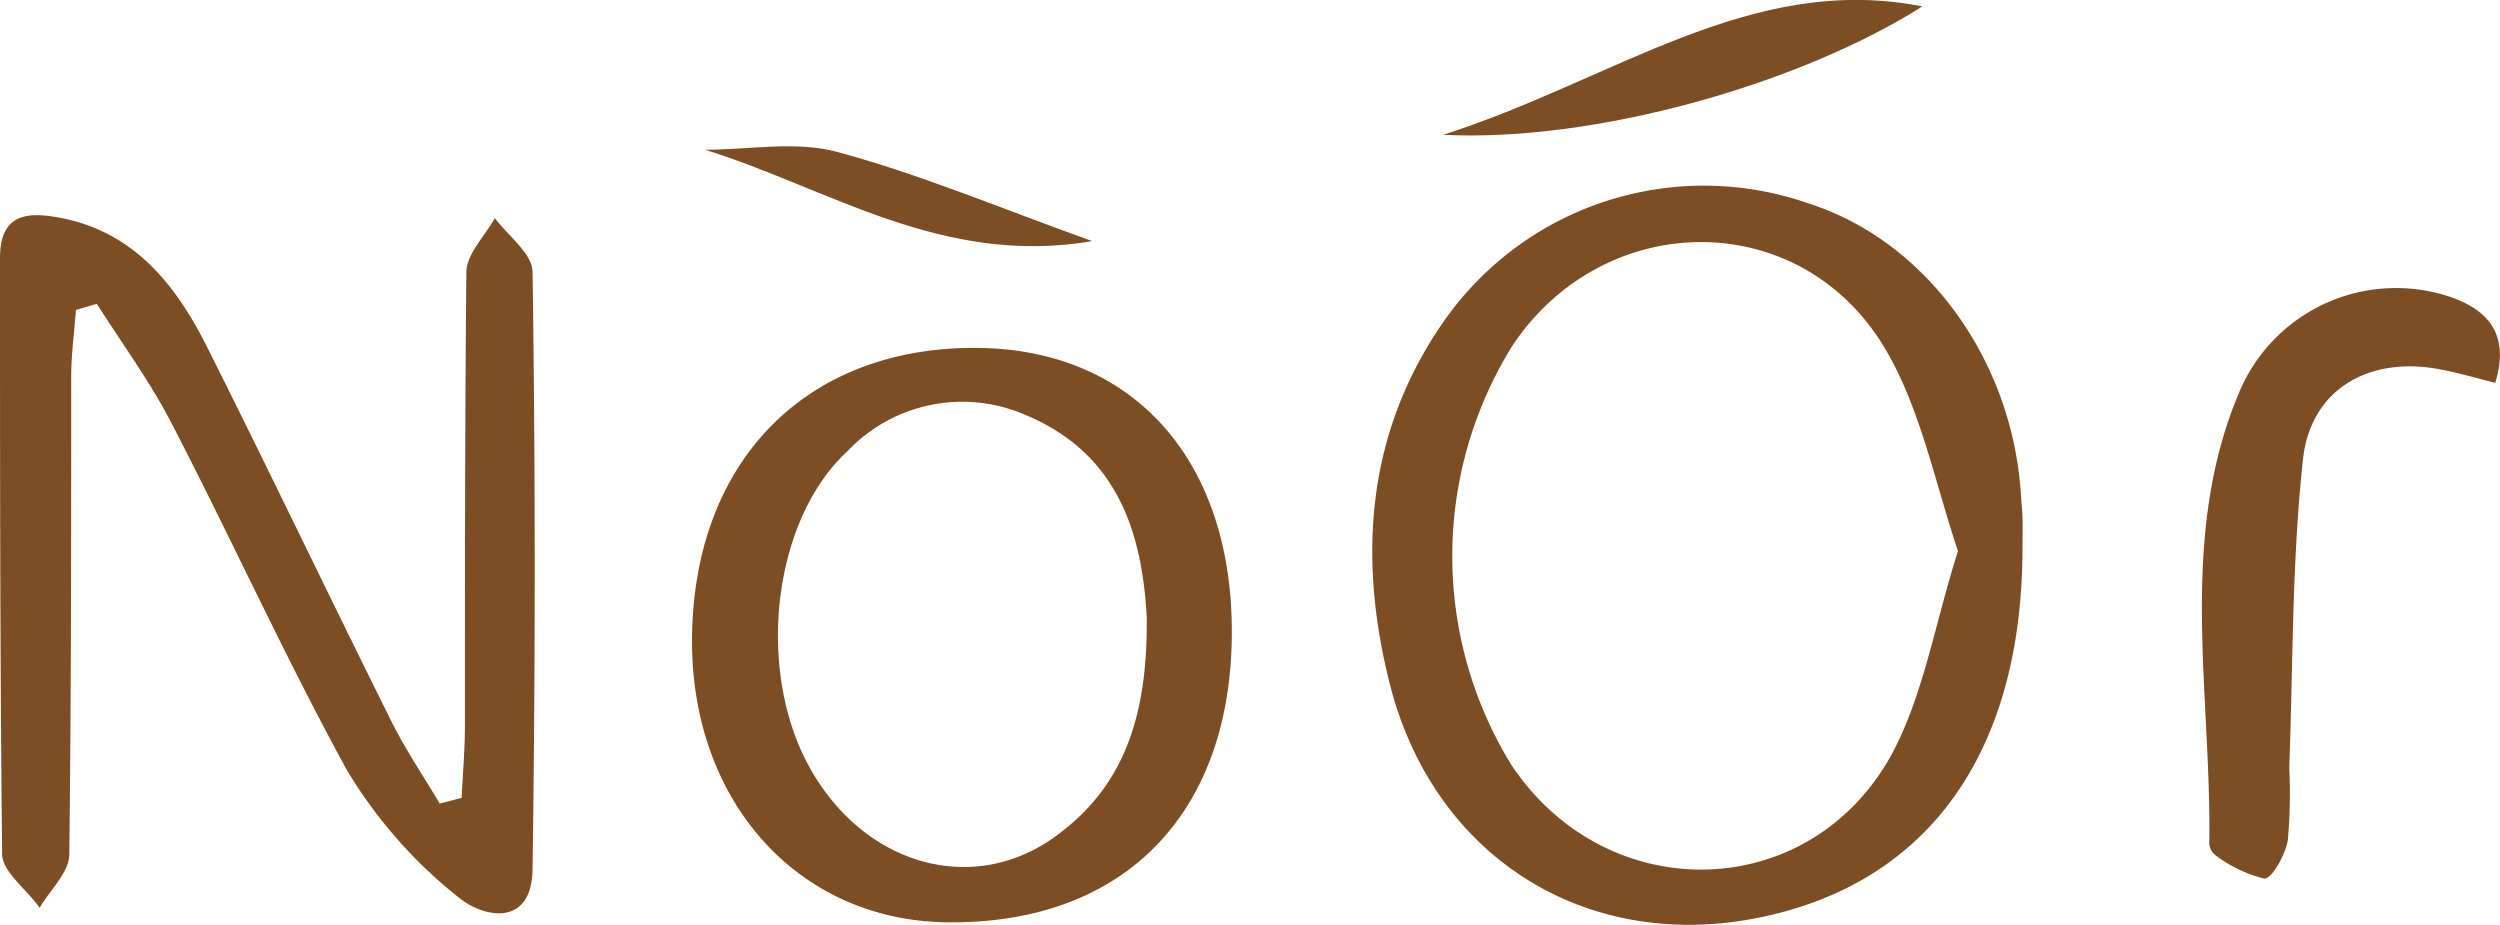 <svg xmlns="http://www.w3.org/2000/svg" viewBox="0 0 105.34 38.97">
  <title>noor</title>
  <g id="Layer_2" data-name="Layer 2">
    <g id="Layer_1-2" data-name="Layer 1">
      <g>
        <path d="M19.45,33.62c.05-1,.13-1.92.14-2.89,0-6.41,0-12.83.06-19.25,0-.77.78-1.53,1.2-2.29.56.75,1.58,1.5,1.59,2.26.12,8.37.12,16.74,0,25.11,0,2.54-2.07,2.12-3.12,1.25a19.89,19.89,0,0,1-4.69-5.34C12,27.68,9.74,22.67,7.21,17.8c-.9-1.74-2.08-3.34-3.13-5l-.88.26C3.13,14,3,14.94,3,15.88,3,22.57,3,29.27,2.92,36c0,.75-.81,1.5-1.25,2.25C1.12,37.47.1,36.73.09,36,0,27.61,0,19.24,0,10.87,0,9,1.16,8.93,2.44,9.16c3.16.56,4.95,2.8,6.28,5.45,2.63,5.24,5.15,10.52,7.76,15.76.6,1.21,1.36,2.33,2.05,3.49Z" fill="#7d4e24"/>
        <path d="M85.22,23.07c0,8.08-3.48,13.5-9.92,15.31-7.74,2.18-14.82-1.85-16.76-9.64C57.18,23.29,57.62,18,61,13.31A13.36,13.36,0,0,1,76.17,8.56c5,1.58,8.73,6.67,9,12.56C85.25,21.77,85.22,22.42,85.22,23.07Zm-2.72.15c-1-3-1.59-6.06-3.1-8.58-3.57-5.94-11.78-5.86-15.65-.11a16.78,16.78,0,0,0-.06,17.71c4,6,12.51,5.87,16-.42C81.05,29.31,81.52,26.3,82.5,23.22Z" fill="#7d4e24"/>
        <path d="M51.9,27c-.15,7.51-4.75,12-12.11,11.86-6.22-.13-10.68-5.14-10.63-11.94.05-7.52,4.85-12.37,12.13-12.26C47.91,14.77,52.05,19.58,51.9,27Zm-3.58-1c-.19-3.3-1.07-6.84-5.12-8.52A6.66,6.66,0,0,0,35.72,19c-3,2.75-3.82,8.59-1.92,12.72C36,36.43,41.08,38,44.79,35,47.48,32.9,48.35,29.94,48.32,26.06Z" fill="#7d4e24"/>
        <path d="M105.14,16.13c-.92-.23-1.62-.44-2.35-.57-2.93-.56-5.42.81-5.75,3.78-.47,4.31-.42,8.69-.58,13a22.27,22.27,0,0,1-.06,3.06c-.1.61-.67,1.64-1,1.62a5.67,5.67,0,0,1-2.07-1,.68.68,0,0,1-.24-.49c.1-6.44-1.38-13,1.36-19.23a7.17,7.17,0,0,1,8.7-3.82C104.74,13,105.79,14,105.14,16.13Z" fill="#7d4e24"/>
        <path d="M60.81,5.68C68,3.38,73.75-1.16,81,.27,75.79,3.57,67.15,6,60.81,5.68Z" fill="#7d4e24"/>
        <path d="M29.71,6.31c1.86,0,3.82-.38,5.56.09,3.49.94,6.85,2.36,10.75,3.76C39.69,11.24,34.92,7.93,29.71,6.31Z" fill="#7d4e24"/>
      </g>
    </g>
  </g>
</svg>
